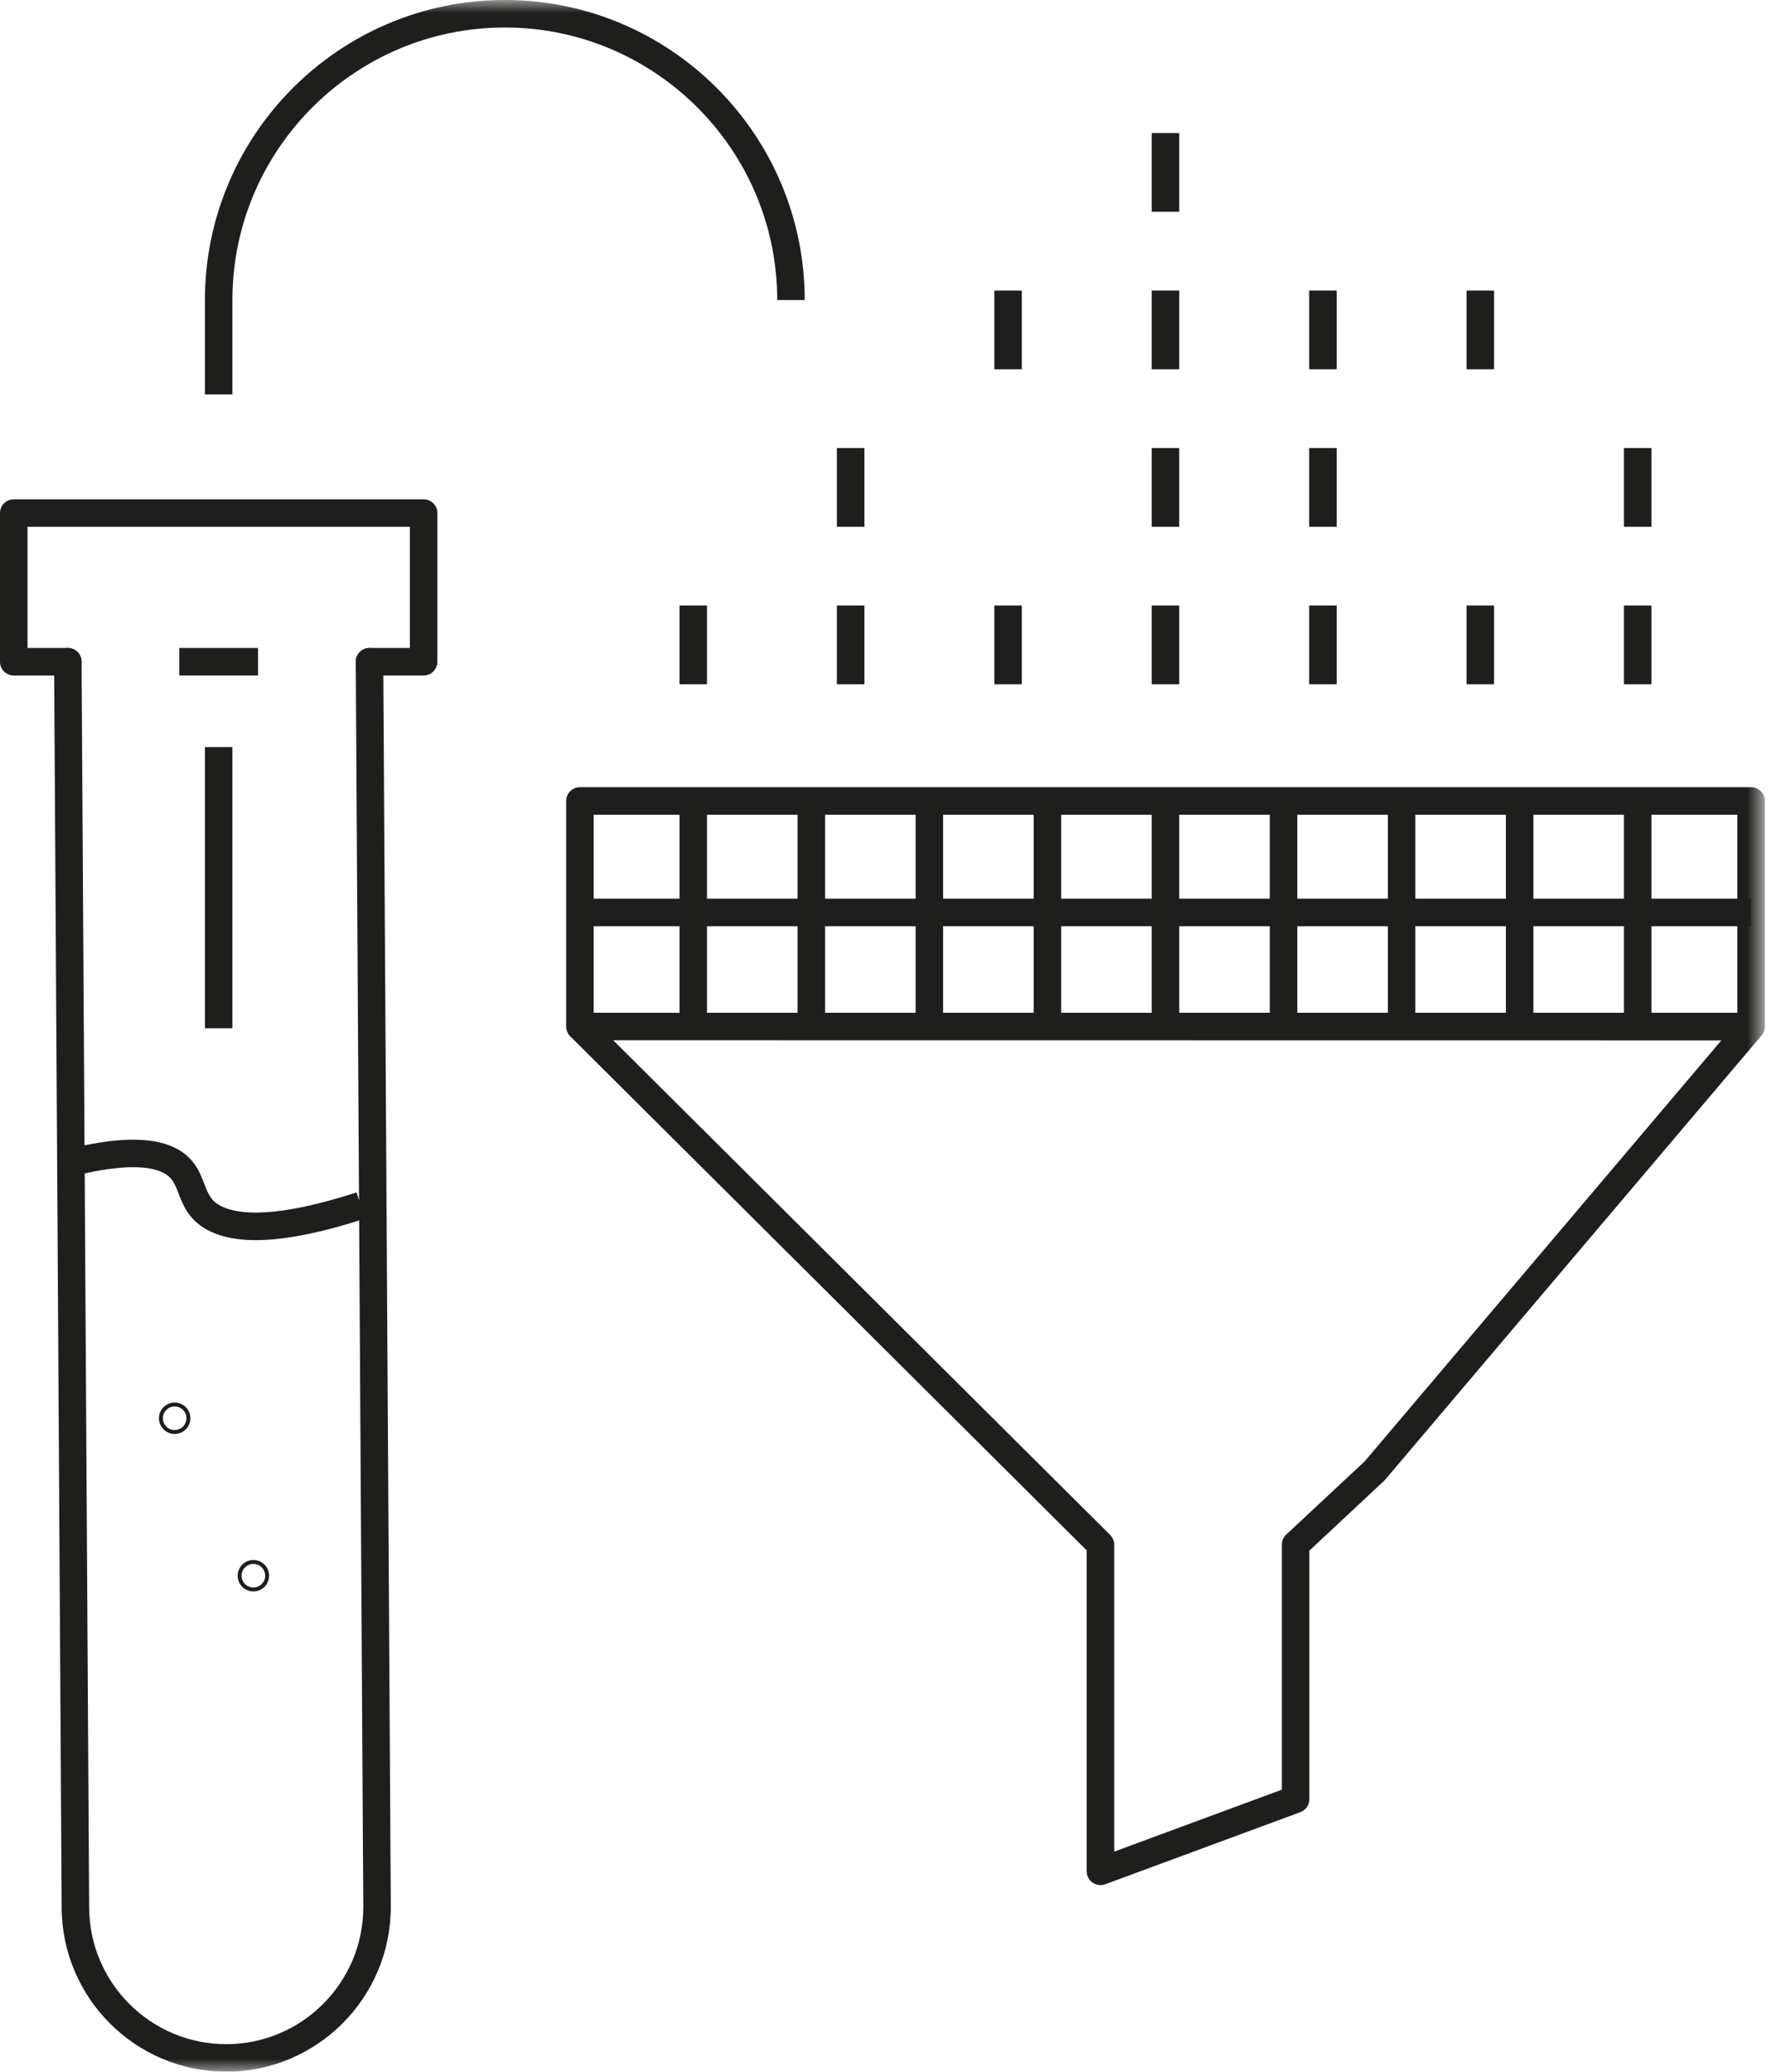 <?xml version="1.0" encoding="utf-8"?>
<svg xmlns="http://www.w3.org/2000/svg" xmlns:xlink="http://www.w3.org/1999/xlink" width="69px" height="80px" viewBox="0 0 69 80" version="1.1">
    <title>refine&amp;chemical</title>
    <defs>
        <polygon id="path-1" points="0 80 68.182 80 68.182 0 0 0"/>
    </defs>
    <g id="Desktop" stroke="none" stroke-width="1" fill="none" fill-rule="evenodd">
        <g id="Product-finder" transform="translate(-257, -234)">
            <g id="Group-2" transform="translate(50, 135)">
                <g id="refine&amp;chemical" transform="translate(185, 99)">
                    <g transform="translate(22, 0)">
                        <path d="M16.366,26.085 L14.276,26.085 C13.982,26.085 13.745,25.847 13.745,25.554 C13.745,25.261 13.982,25.023 14.276,25.023 L15.835,25.023 L15.835,20.343 L1.062,20.343 L1.062,25.023 L2.621,25.023 C2.914,25.023 3.152,25.261 3.152,25.554 C3.152,25.847 2.914,26.085 2.621,26.085 L0.531,26.085 C0.238,26.085 0,25.847 0,25.554 L0,19.812 C0,19.519 0.238,19.282 0.531,19.282 L16.366,19.282 C16.659,19.282 16.897,19.519 16.897,19.812 L16.897,25.554 C16.897,25.847 16.659,26.085 16.366,26.085" id="Fill-1" fill="#1E1E1C"/>
                        <mask id="mask-2" fill="white">
                            <use xlink:href="#path-1"/>
                        </mask>
                        <g id="Clip-4"/>
                        <polygon id="Fill-3" fill="#1E1E1C" mask="url(#mask-2)" points="7.917 39.708 8.979 39.708 8.979 28.85 7.917 28.85"/>
                        <path d="M8.979,15.231 L7.917,15.231 L7.917,11.586 C7.917,5.198 13.115,-6.30353077e-05 19.503,-6.30353077e-05 C25.892,-6.30353077e-05 31.089,5.198 31.089,11.586 L30.027,11.586 C30.027,5.783 25.306,1.062 19.503,1.062 C13.701,1.062 8.979,5.783 8.979,11.586 L8.979,15.231 Z" id="Fill-5" fill="#1E1E1C" mask="url(#mask-2)"/>
                        <path d="M8.74,80 C5.234,80 2.382,77.148 2.382,73.642 L2.09,25.557 L2.09,25.554 C2.09,25.262 2.325,25.025 2.617,25.023 L2.621,25.023 C2.912,25.023 3.15,25.259 3.152,25.551 L3.444,73.638 C3.444,76.562 5.82,78.938 8.74,78.938 C11.66,78.938 14.036,76.562 14.036,73.642 L13.744,25.557 L13.744,25.554 C13.744,25.262 13.98,25.025 14.273,25.023 L14.276,25.023 C14.568,25.023 14.805,25.259 14.806,25.551 L15.098,73.638 C15.098,77.148 12.246,80 8.74,80" id="Fill-6" fill="#1E1E1C" mask="url(#mask-2)"/>
                        <polygon id="Fill-7" fill="#1E1E1C" mask="url(#mask-2)" points="6.928 26.085 9.969 26.085 9.969 25.022 6.928 25.022"/>
                        <path d="M22.935,39.11 L67.12,39.11 L67.12,31.462 L22.935,31.462 L22.935,39.11 Z M23.69,40.171 L42.889,59.273 C42.989,59.372 43.046,59.508 43.046,59.649 L43.046,71.502 L49.523,69.11 L49.523,59.649 C49.523,59.502 49.584,59.362 49.691,59.261 L52.725,56.429 L66.501,40.176 L23.69,40.171 Z M42.515,72.796 C42.408,72.796 42.301,72.763 42.211,72.7 C42.069,72.601 41.983,72.438 41.983,72.265 L41.983,59.87 L22.029,40.017 C22.019,40.007 22.011,39.998 22.002,39.988 L22.001,39.986 C22.001,39.986 22,39.985 22,39.985 L21.999,39.985 L21.999,39.984 C21.925,39.897 21.879,39.787 21.873,39.666 C21.873,39.656 21.873,39.646 21.873,39.636 L21.873,30.93 C21.873,30.637 22.11,30.399 22.403,30.399 L67.651,30.399 C67.944,30.399 68.182,30.637 68.182,30.93 L68.182,39.638 L68.182,39.642 L68.182,39.645 C68.182,39.785 68.125,39.92 68.026,40.02 C68.024,40.022 68.021,40.024 68.02,40.027 L53.514,57.14 C53.501,57.155 53.487,57.171 53.472,57.184 L50.585,59.88 L50.585,69.48 C50.585,69.702 50.447,69.901 50.238,69.978 L42.698,72.763 C42.639,72.785 42.577,72.796 42.515,72.796 L42.515,72.796 Z" id="Fill-8" fill="#1E1E1C" mask="url(#mask-2)"/>
                        <polygon id="Fill-9" fill="#1E1E1C" mask="url(#mask-2)" points="26.252 26.424 27.314 26.424 27.314 23.383 26.252 23.383"/>
                        <polygon id="Fill-10" fill="#1E1E1C" mask="url(#mask-2)" points="32.333 26.424 33.395 26.424 33.395 23.383 32.333 23.383"/>
                        <polygon id="Fill-11" fill="#1E1E1C" mask="url(#mask-2)" points="38.414 26.424 39.476 26.424 39.476 23.383 38.414 23.383"/>
                        <polygon id="Fill-12" fill="#1E1E1C" mask="url(#mask-2)" points="50.578 26.424 51.64 26.424 51.64 23.383 50.578 23.383"/>
                        <polygon id="Fill-13" fill="#1E1E1C" mask="url(#mask-2)" points="44.496 26.424 45.558 26.424 45.558 23.383 44.496 23.383"/>
                        <polygon id="Fill-14" fill="#1E1E1C" mask="url(#mask-2)" points="56.659 26.424 57.721 26.424 57.721 23.383 56.659 23.383"/>
                        <polygon id="Fill-15" fill="#1E1E1C" mask="url(#mask-2)" points="62.74 26.424 63.802 26.424 63.802 23.383 62.74 23.383"/>
                        <polygon id="Fill-16" fill="#1E1E1C" mask="url(#mask-2)" points="32.333 20.342 33.395 20.342 33.395 17.301 32.333 17.301"/>
                        <polygon id="Fill-17" fill="#1E1E1C" mask="url(#mask-2)" points="44.496 20.342 45.558 20.342 45.558 17.301 44.496 17.301"/>
                        <polygon id="Fill-18" fill="#1E1E1C" mask="url(#mask-2)" points="50.578 20.342 51.64 20.342 51.64 17.301 50.578 17.301"/>
                        <polygon id="Fill-19" fill="#1E1E1C" mask="url(#mask-2)" points="62.74 20.342 63.802 20.342 63.802 17.301 62.74 17.301"/>
                        <polygon id="Fill-20" fill="#1E1E1C" mask="url(#mask-2)" points="38.414 14.26 39.476 14.26 39.476 11.22 38.414 11.22"/>
                        <polygon id="Fill-21" fill="#1E1E1C" mask="url(#mask-2)" points="44.496 14.26 45.558 14.26 45.558 11.22 44.496 11.22"/>
                        <polygon id="Fill-22" fill="#1E1E1C" mask="url(#mask-2)" points="50.578 14.26 51.64 14.26 51.64 11.22 50.578 11.22"/>
                        <polygon id="Fill-23" fill="#1E1E1C" mask="url(#mask-2)" points="56.659 14.26 57.721 14.26 57.721 11.22 56.659 11.22"/>
                        <polygon id="Fill-24" fill="#1E1E1C" mask="url(#mask-2)" points="44.496 8.179 45.558 8.179 45.558 5.139 44.496 5.139"/>
                        <path d="M9.882,47.889 C9.195,47.89 8.621,47.782 8.156,47.567 C7.321,47.183 7.077,46.552 6.899,46.092 C6.75,45.705 6.652,45.449 6.275,45.271 C5.815,45.052 4.827,44.905 2.731,45.442 L2.467,44.413 C4.424,43.912 5.819,43.878 6.731,44.311 C7.489,44.671 7.711,45.247 7.89,45.71 C8.05,46.124 8.156,46.398 8.6,46.603 C9.25,46.902 10.675,47.049 13.775,46.047 L14.102,47.057 C12.384,47.613 10.986,47.889 9.882,47.889" id="Fill-25" fill="#1E1E1C" mask="url(#mask-2)"/>
                        <path d="M6.748,54.312 C6.497,54.312 6.293,54.516 6.293,54.767 C6.293,55.018 6.497,55.222 6.748,55.222 C6.999,55.222 7.203,55.018 7.203,54.767 C7.203,54.516 6.999,54.312 6.748,54.312 M6.748,55.374 C6.414,55.374 6.141,55.101 6.141,54.767 C6.141,54.432 6.414,54.16 6.748,54.16 C7.083,54.16 7.355,54.432 7.355,54.767 C7.355,55.101 7.083,55.374 6.748,55.374" id="Fill-26" fill="#1E1E1C" mask="url(#mask-2)"/>
                        <path d="M9.789,60.393 C9.538,60.393 9.334,60.597 9.334,60.848 C9.334,61.099 9.538,61.303 9.789,61.303 C10.04,61.303 10.244,61.099 10.244,60.848 C10.244,60.597 10.04,60.393 9.789,60.393 M9.789,61.455 C9.454,61.455 9.182,61.183 9.182,60.848 C9.182,60.514 9.454,60.241 9.789,60.241 C10.124,60.241 10.396,60.514 10.396,60.848 C10.396,61.183 10.124,61.455 9.789,61.455" id="Fill-27" fill="#1E1E1C" mask="url(#mask-2)"/>
                        <polygon id="Fill-28" fill="#1E1E1C" mask="url(#mask-2)" points="22.403 35.766 67.651 35.766 67.651 34.704 22.403 34.704"/>
                        <polygon id="Fill-29" fill="#1E1E1C" mask="url(#mask-2)" points="26.252 39.64 27.314 39.64 27.314 30.93 26.252 30.93"/>
                        <polygon id="Fill-30" fill="#1E1E1C" mask="url(#mask-2)" points="30.813 39.64 31.875 39.64 31.875 30.93 30.813 30.93"/>
                        <polygon id="Fill-31" fill="#1E1E1C" mask="url(#mask-2)" points="35.374 39.64 36.436 39.64 36.436 30.93 35.374 30.93"/>
                        <polygon id="Fill-32" fill="#1E1E1C" mask="url(#mask-2)" points="39.935 39.64 40.997 39.64 40.997 30.93 39.935 30.93"/>
                        <polygon id="Fill-33" fill="#1E1E1C" mask="url(#mask-2)" points="44.496 39.64 45.558 39.64 45.558 30.93 44.496 30.93"/>
                        <polygon id="Fill-34" fill="#1E1E1C" mask="url(#mask-2)" points="49.057 39.64 50.119 39.64 50.119 30.93 49.057 30.93"/>
                        <polygon id="Fill-35" fill="#1E1E1C" mask="url(#mask-2)" points="53.618 39.64 54.68 39.64 54.68 30.93 53.618 30.93"/>
                        <polygon id="Fill-36" fill="#1E1E1C" mask="url(#mask-2)" points="58.179 39.64 59.241 39.64 59.241 30.93 58.179 30.93"/>
                        <polygon id="Fill-37" fill="#1E1E1C" mask="url(#mask-2)" points="62.74 39.64 63.802 39.64 63.802 30.93 62.74 30.93"/>
                    </g>
                </g>
            </g>
        </g>
    </g>
</svg>
